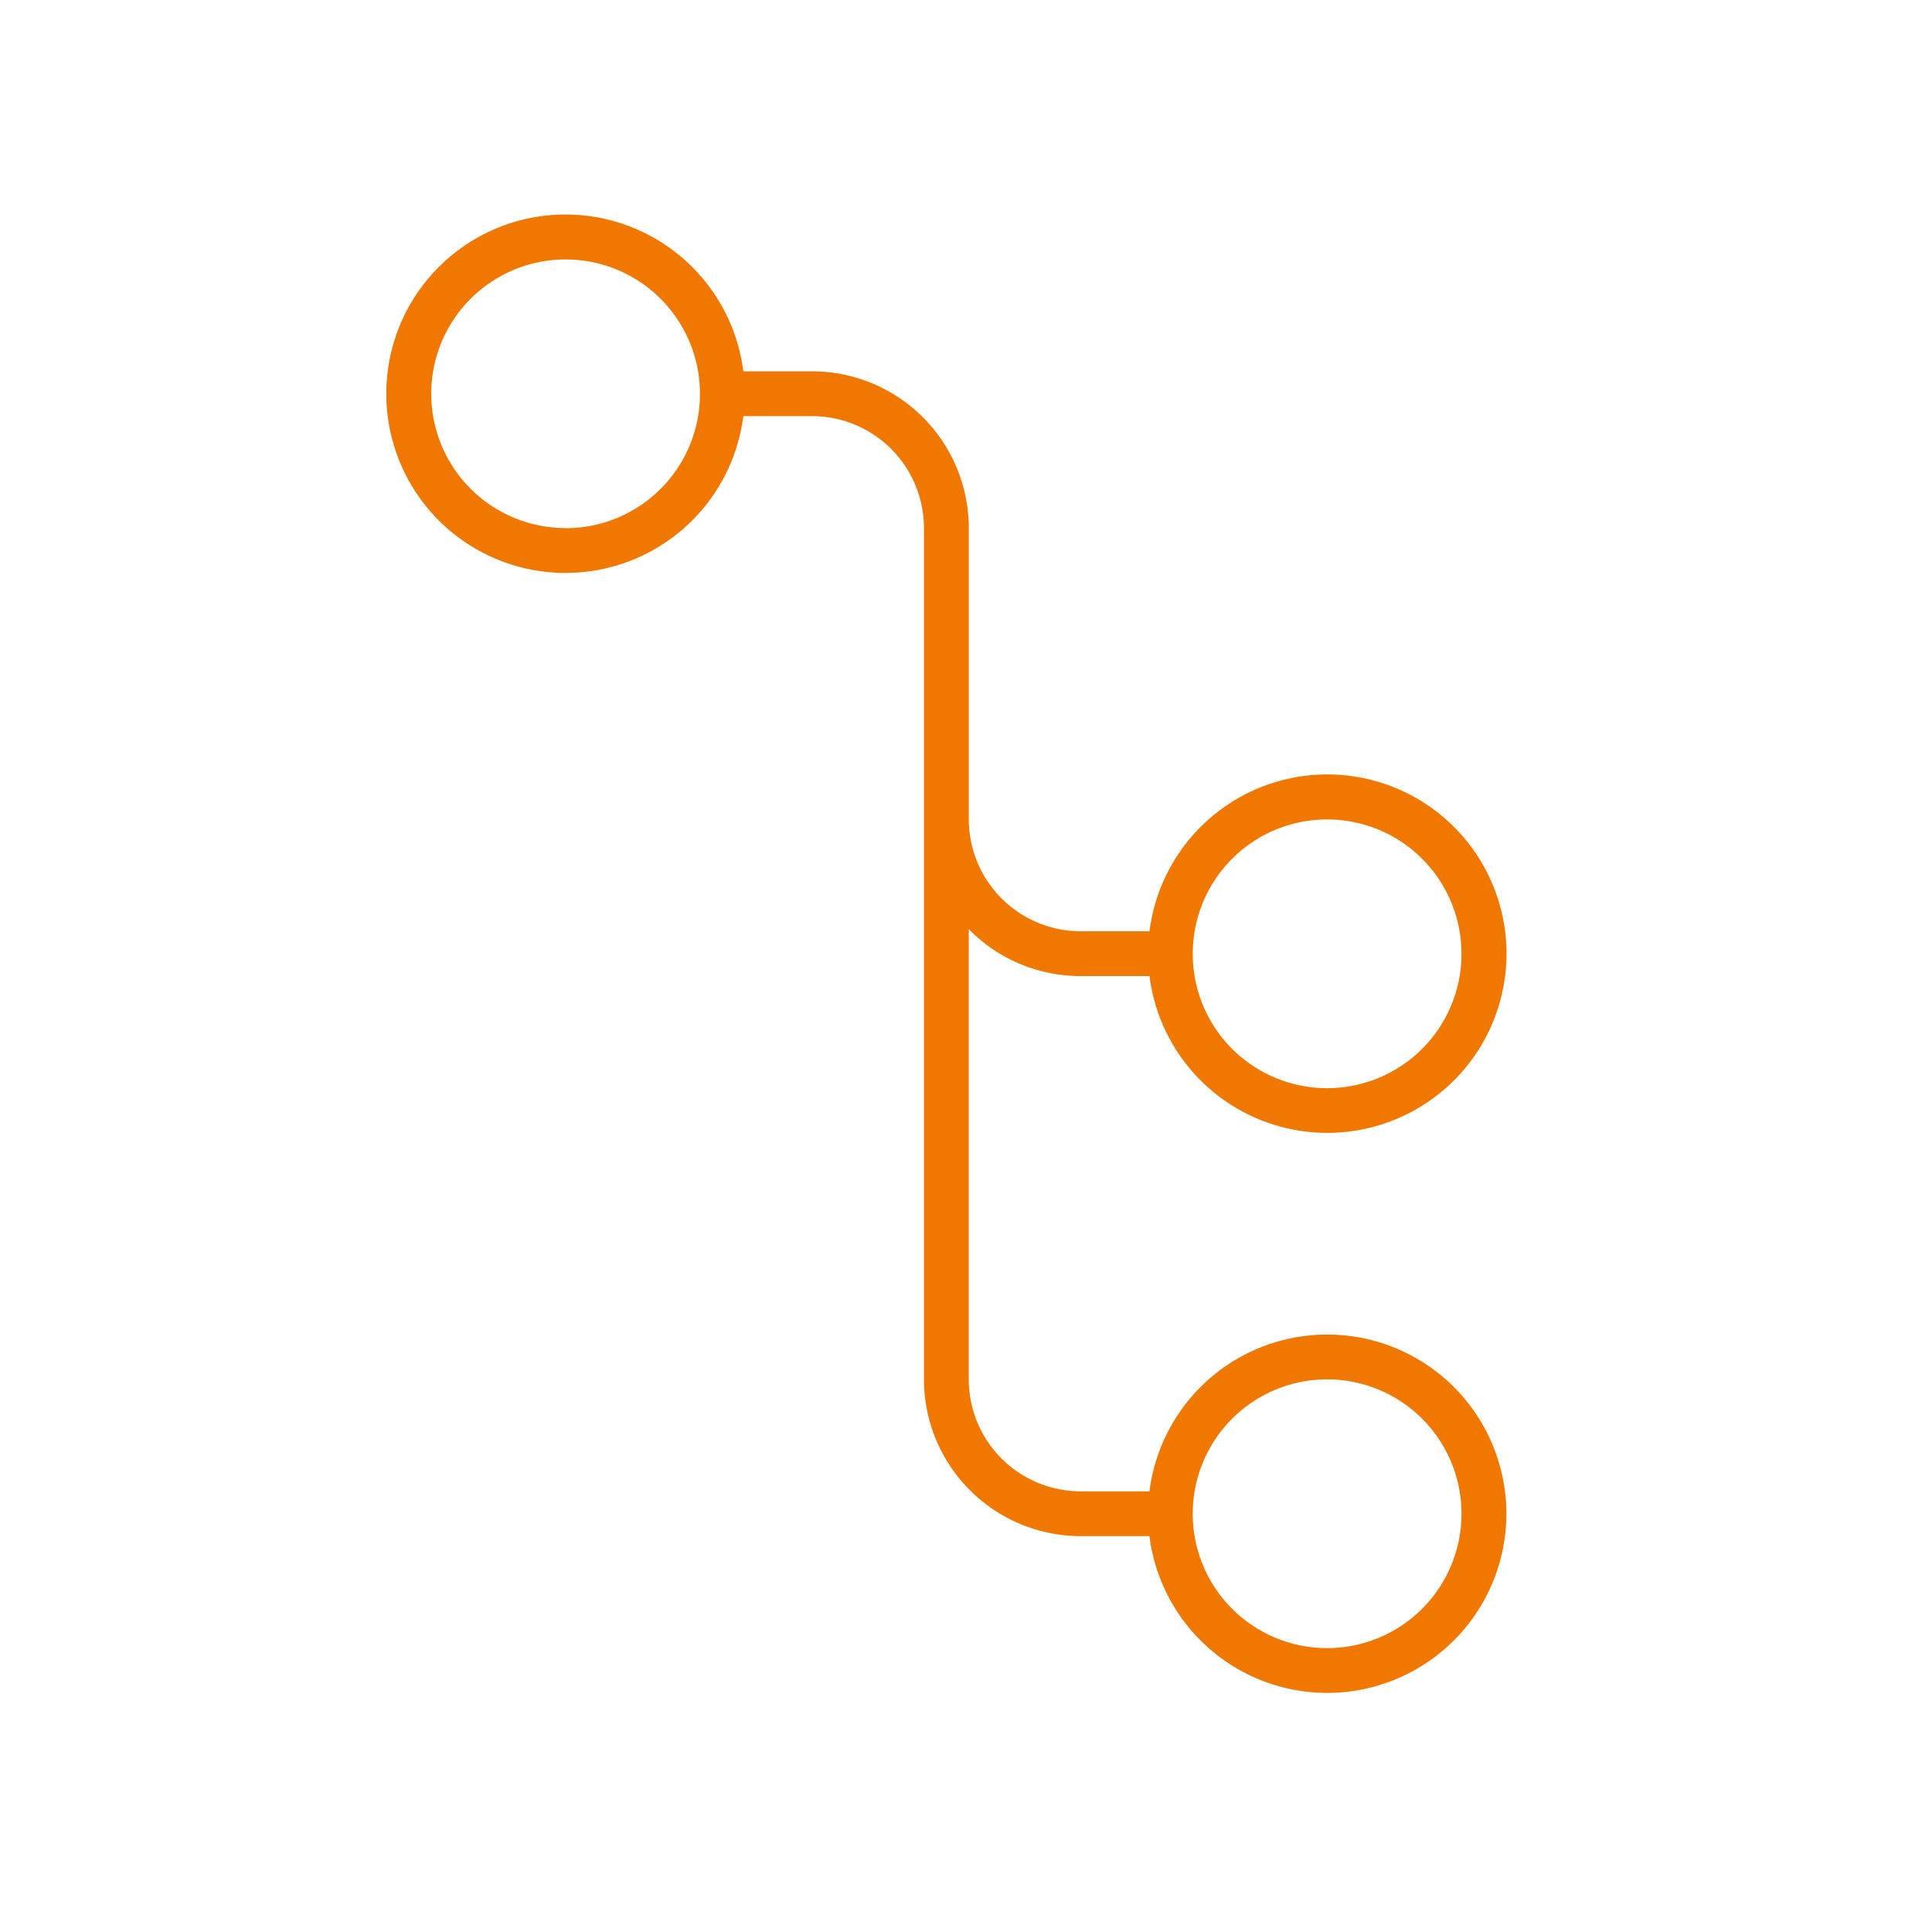 <svg xmlns="http://www.w3.org/2000/svg" xmlns:xlink="http://www.w3.org/1999/xlink" width="45" height="45" viewBox="0 0 45 45">
  <defs>
    <clipPath id="clip-path">
      <rect id="Rectangle_4284" data-name="Rectangle 4284" width="45" height="45" transform="translate(79 2206)" fill="#010101" opacity="0"/>
    </clipPath>
  </defs>
  <g id="Mask_Group_5567" data-name="Mask Group 5567" transform="translate(-79 -2206)" clip-path="url(#clip-path)">
    <path id="Path_21587" data-name="Path 21587" d="M678.564,433.641v10.487a2.609,2.609,0,0,0,2.609,2.608h1.6a4.173,4.173,0,1,1,0,1.043h-1.6a3.652,3.652,0,0,1-3.652-3.652V424.3a2.609,2.609,0,0,0-2.608-2.608h-1.6a4.174,4.174,0,1,1,0-1.043h1.6a3.652,3.652,0,0,1,3.652,3.652v6.782a2.609,2.609,0,0,0,2.609,2.608h1.6a4.174,4.174,0,1,1,0,1.043h-1.6A3.64,3.64,0,0,1,678.564,433.641Zm-9.39-9.338a3.13,3.13,0,1,0-3.13-3.13A3.13,3.13,0,0,0,669.174,424.3Zm17.737,26.085a3.13,3.13,0,1,0-3.13-3.13A3.13,3.13,0,0,0,686.911,450.388Zm0-13.042a3.13,3.13,0,1,0-3.13-3.13A3.13,3.13,0,0,0,686.911,437.346Z" transform="translate(-577 1794)" fill="#f07700"/>
  </g>
</svg>
